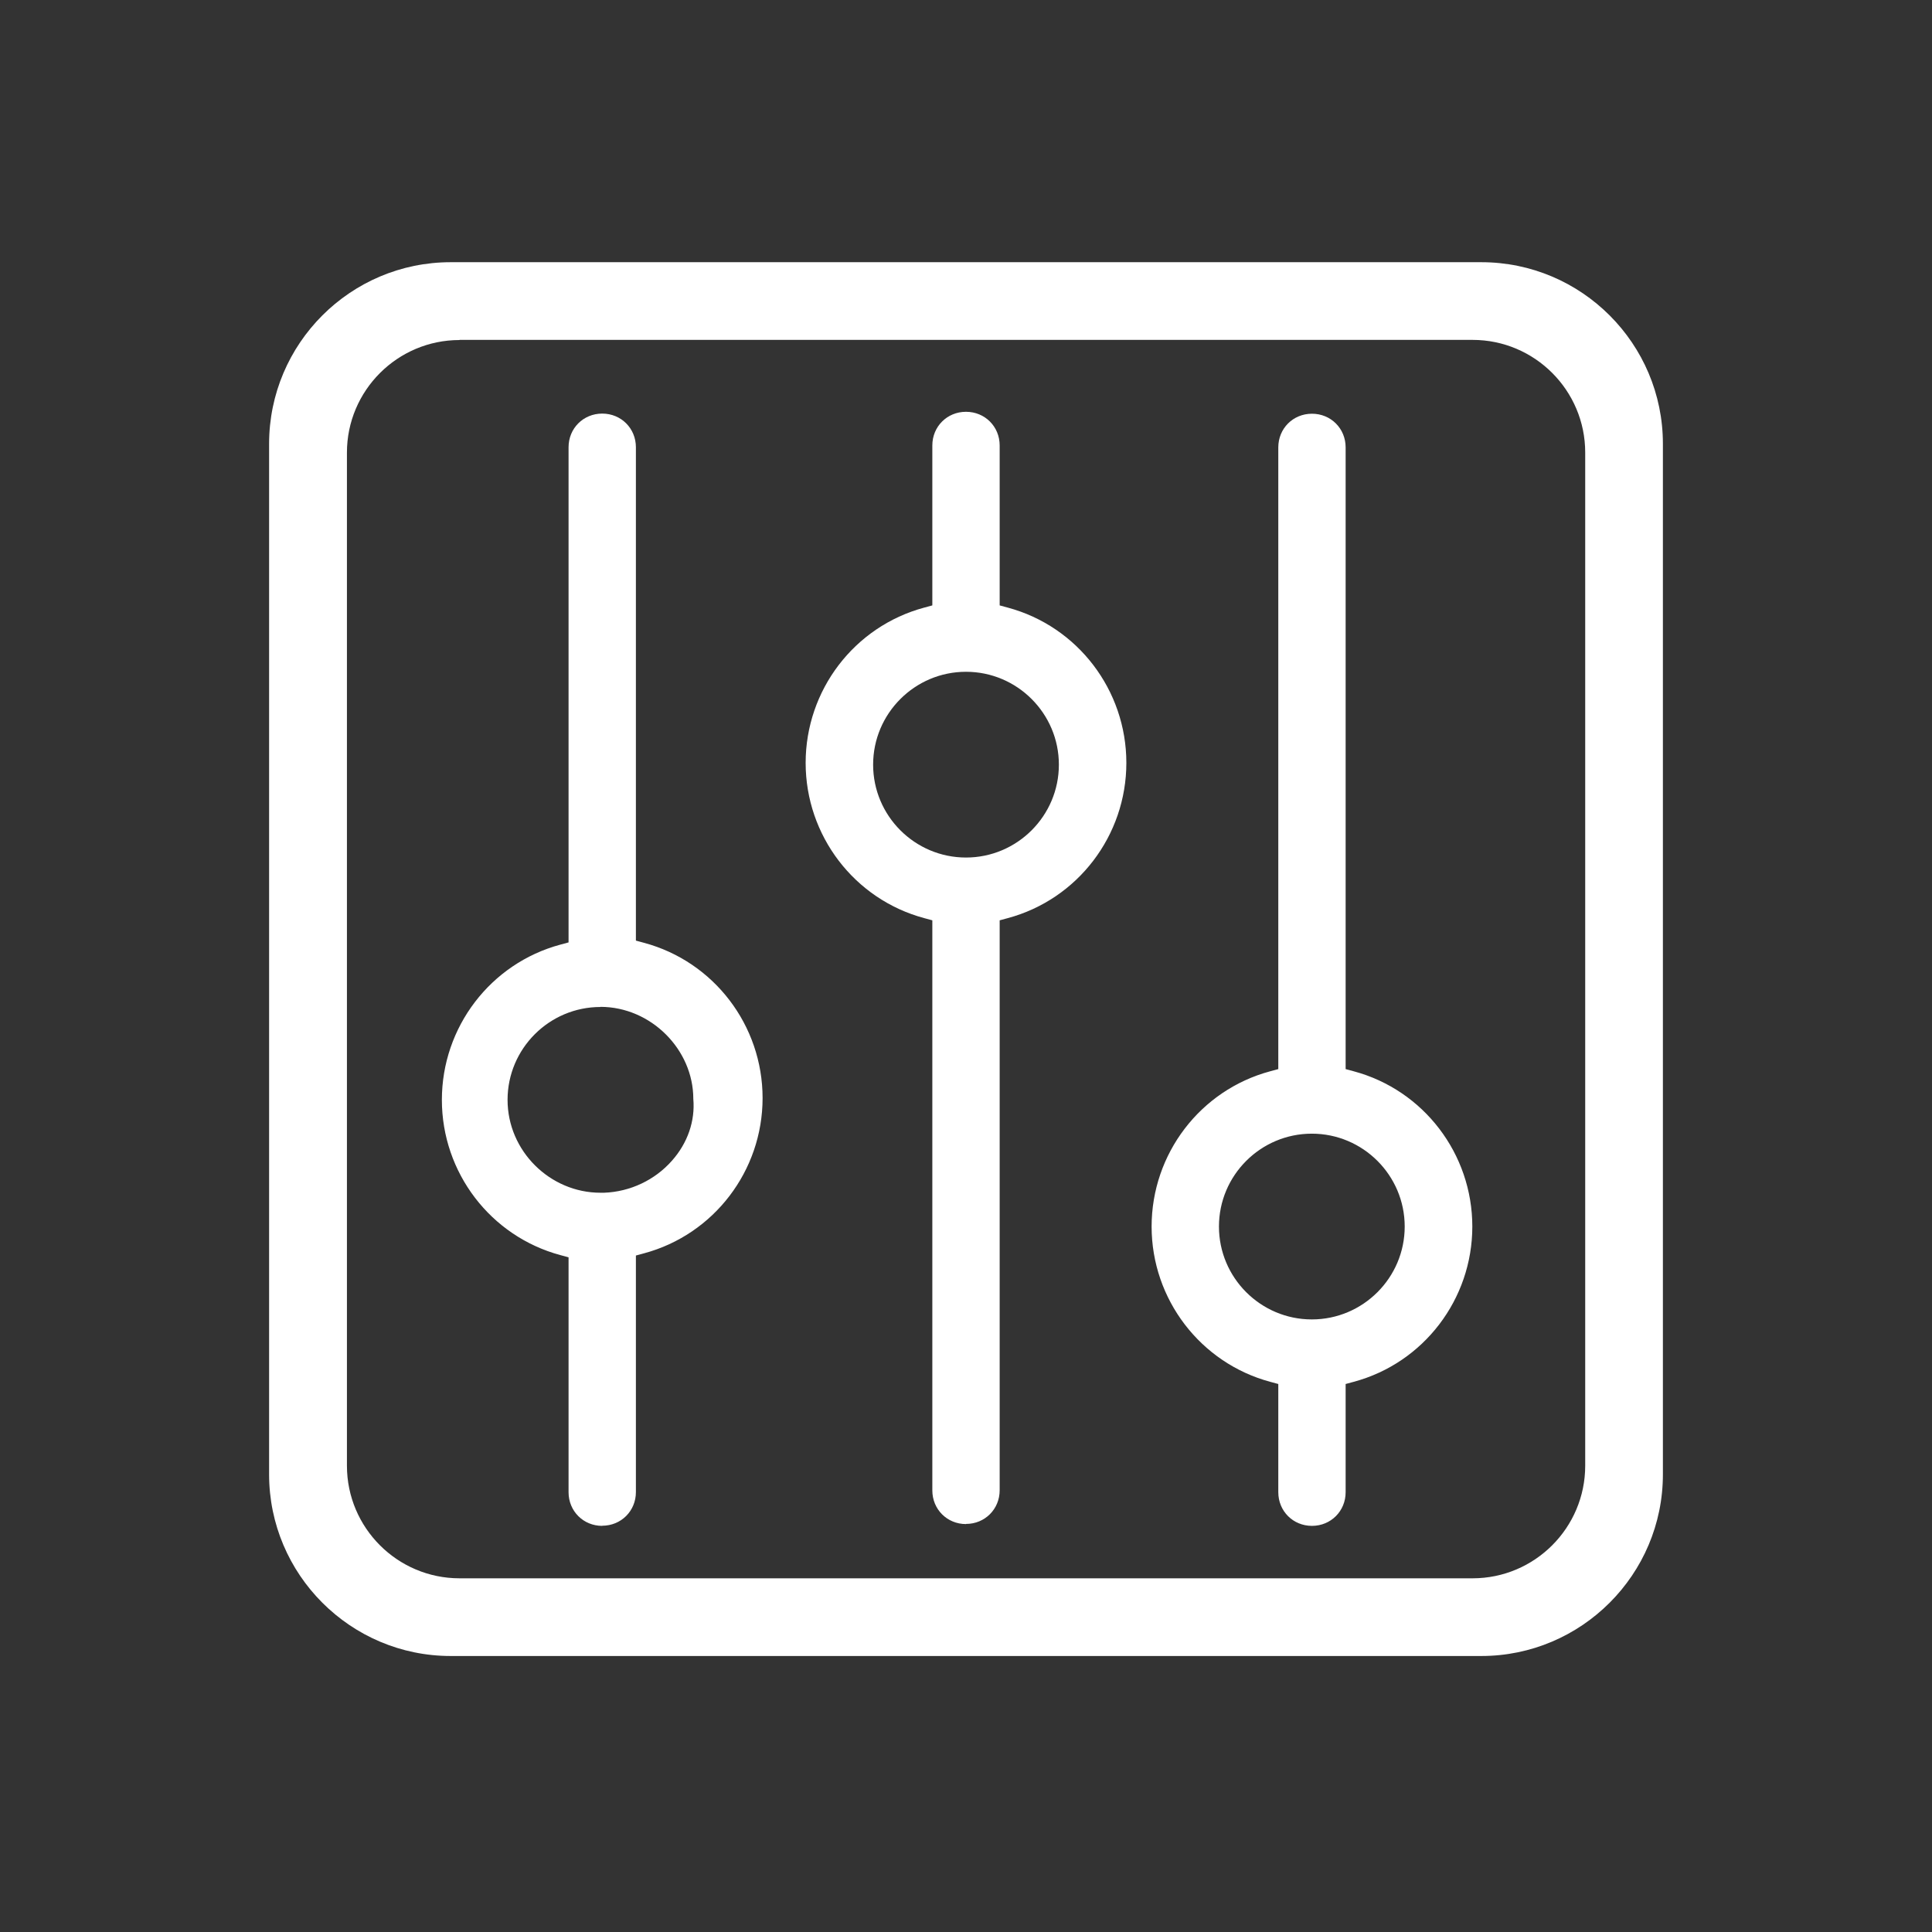 <?xml version="1.0" encoding="UTF-8"?><svg id="_图层_1" xmlns="http://www.w3.org/2000/svg" viewBox="0 0 140 140"><rect x="0" y="0" width="140" height="140" fill="#333333" stroke="none"/><defs><style>.cls-1{fill:#fff;stroke-width:0px;}</style></defs><path class="cls-1" d="M32.66,120c-7.26,0-13.16-5.91-13.16-13.16V32.16c0-7.26,5.9-13.16,13.16-13.16h74.68c7.26,0,13.16,5.9,13.16,13.16v74.68c0,7.26-5.91,13.16-13.16,13.16H32.66ZM33.3,24.64c-4.5,0-8.16,3.66-8.16,8.16v73.41c0,4.5,3.66,8.16,8.16,8.16h73.41c4.5,0,8.16-3.66,8.16-8.16V32.79c0-4.5-3.66-8.16-8.16-8.16H33.3Z"/><path class="cls-1" d="M43.64,110.57c-1.37,0-2.44-1.07-2.44-2.44v-17.02l-.59-.16c-5.06-1.36-8.59-5.98-8.59-11.25s3.53-9.89,8.59-11.25l.59-.16v-35.88c0-1.37,1.07-2.44,2.44-2.44s2.44,1.07,2.44,2.44v35.75l.59.16c5.06,1.36,8.59,5.98,8.59,11.25,0,5.27-3.53,9.89-8.59,11.25l-.59.16v17.14c0,1.37-1.07,2.44-2.44,2.44ZM43.51,72.97c-3.71,0-6.73,3.02-6.73,6.73s3.08,6.73,6.73,6.73h.26c1.9-.07,3.69-.92,4.93-2.33,1.13-1.28,1.68-2.87,1.54-4.47,0-3.59-3.08-6.67-6.73-6.67ZM95.07,110.57c-1.37,0-2.44-1.07-2.44-2.44v-7.84l-.59-.16c-5.05-1.36-8.59-5.98-8.59-11.25s3.53-9.89,8.59-11.25l.59-.16v-45.05c0-1.37,1.07-2.44,2.44-2.44s2.44,1.07,2.44,2.44v45.05l.59.16c5.06,1.36,8.59,5.98,8.59,11.25s-3.53,9.89-8.59,11.25l-.59.16v7.84c0,1.37-1.07,2.44-2.44,2.44ZM95.06,82.15c-3.71,0-6.73,3.02-6.73,6.73s3.02,6.73,6.73,6.73,6.73-3.02,6.73-6.73-3.02-6.73-6.73-6.73ZM70,110.44c-1.37,0-2.44-1.07-2.44-2.44v-41.31l-.59-.16c-5.06-1.36-8.59-5.98-8.59-11.25s3.53-9.89,8.59-11.25l.59-.16v-11.59c0-1.37,1.07-2.44,2.44-2.44s2.44,1.07,2.44,2.44v11.59l.59.16c5.06,1.36,8.59,5.98,8.59,11.25s-3.53,9.89-8.59,11.25l-.59.16v41.3c0,1.37-1.07,2.44-2.44,2.44ZM70,48.68c-3.71,0-6.73,3.02-6.73,6.73s3.02,6.73,6.73,6.73,6.73-3.02,6.73-6.73-3.02-6.73-6.73-6.73Z"/></svg>